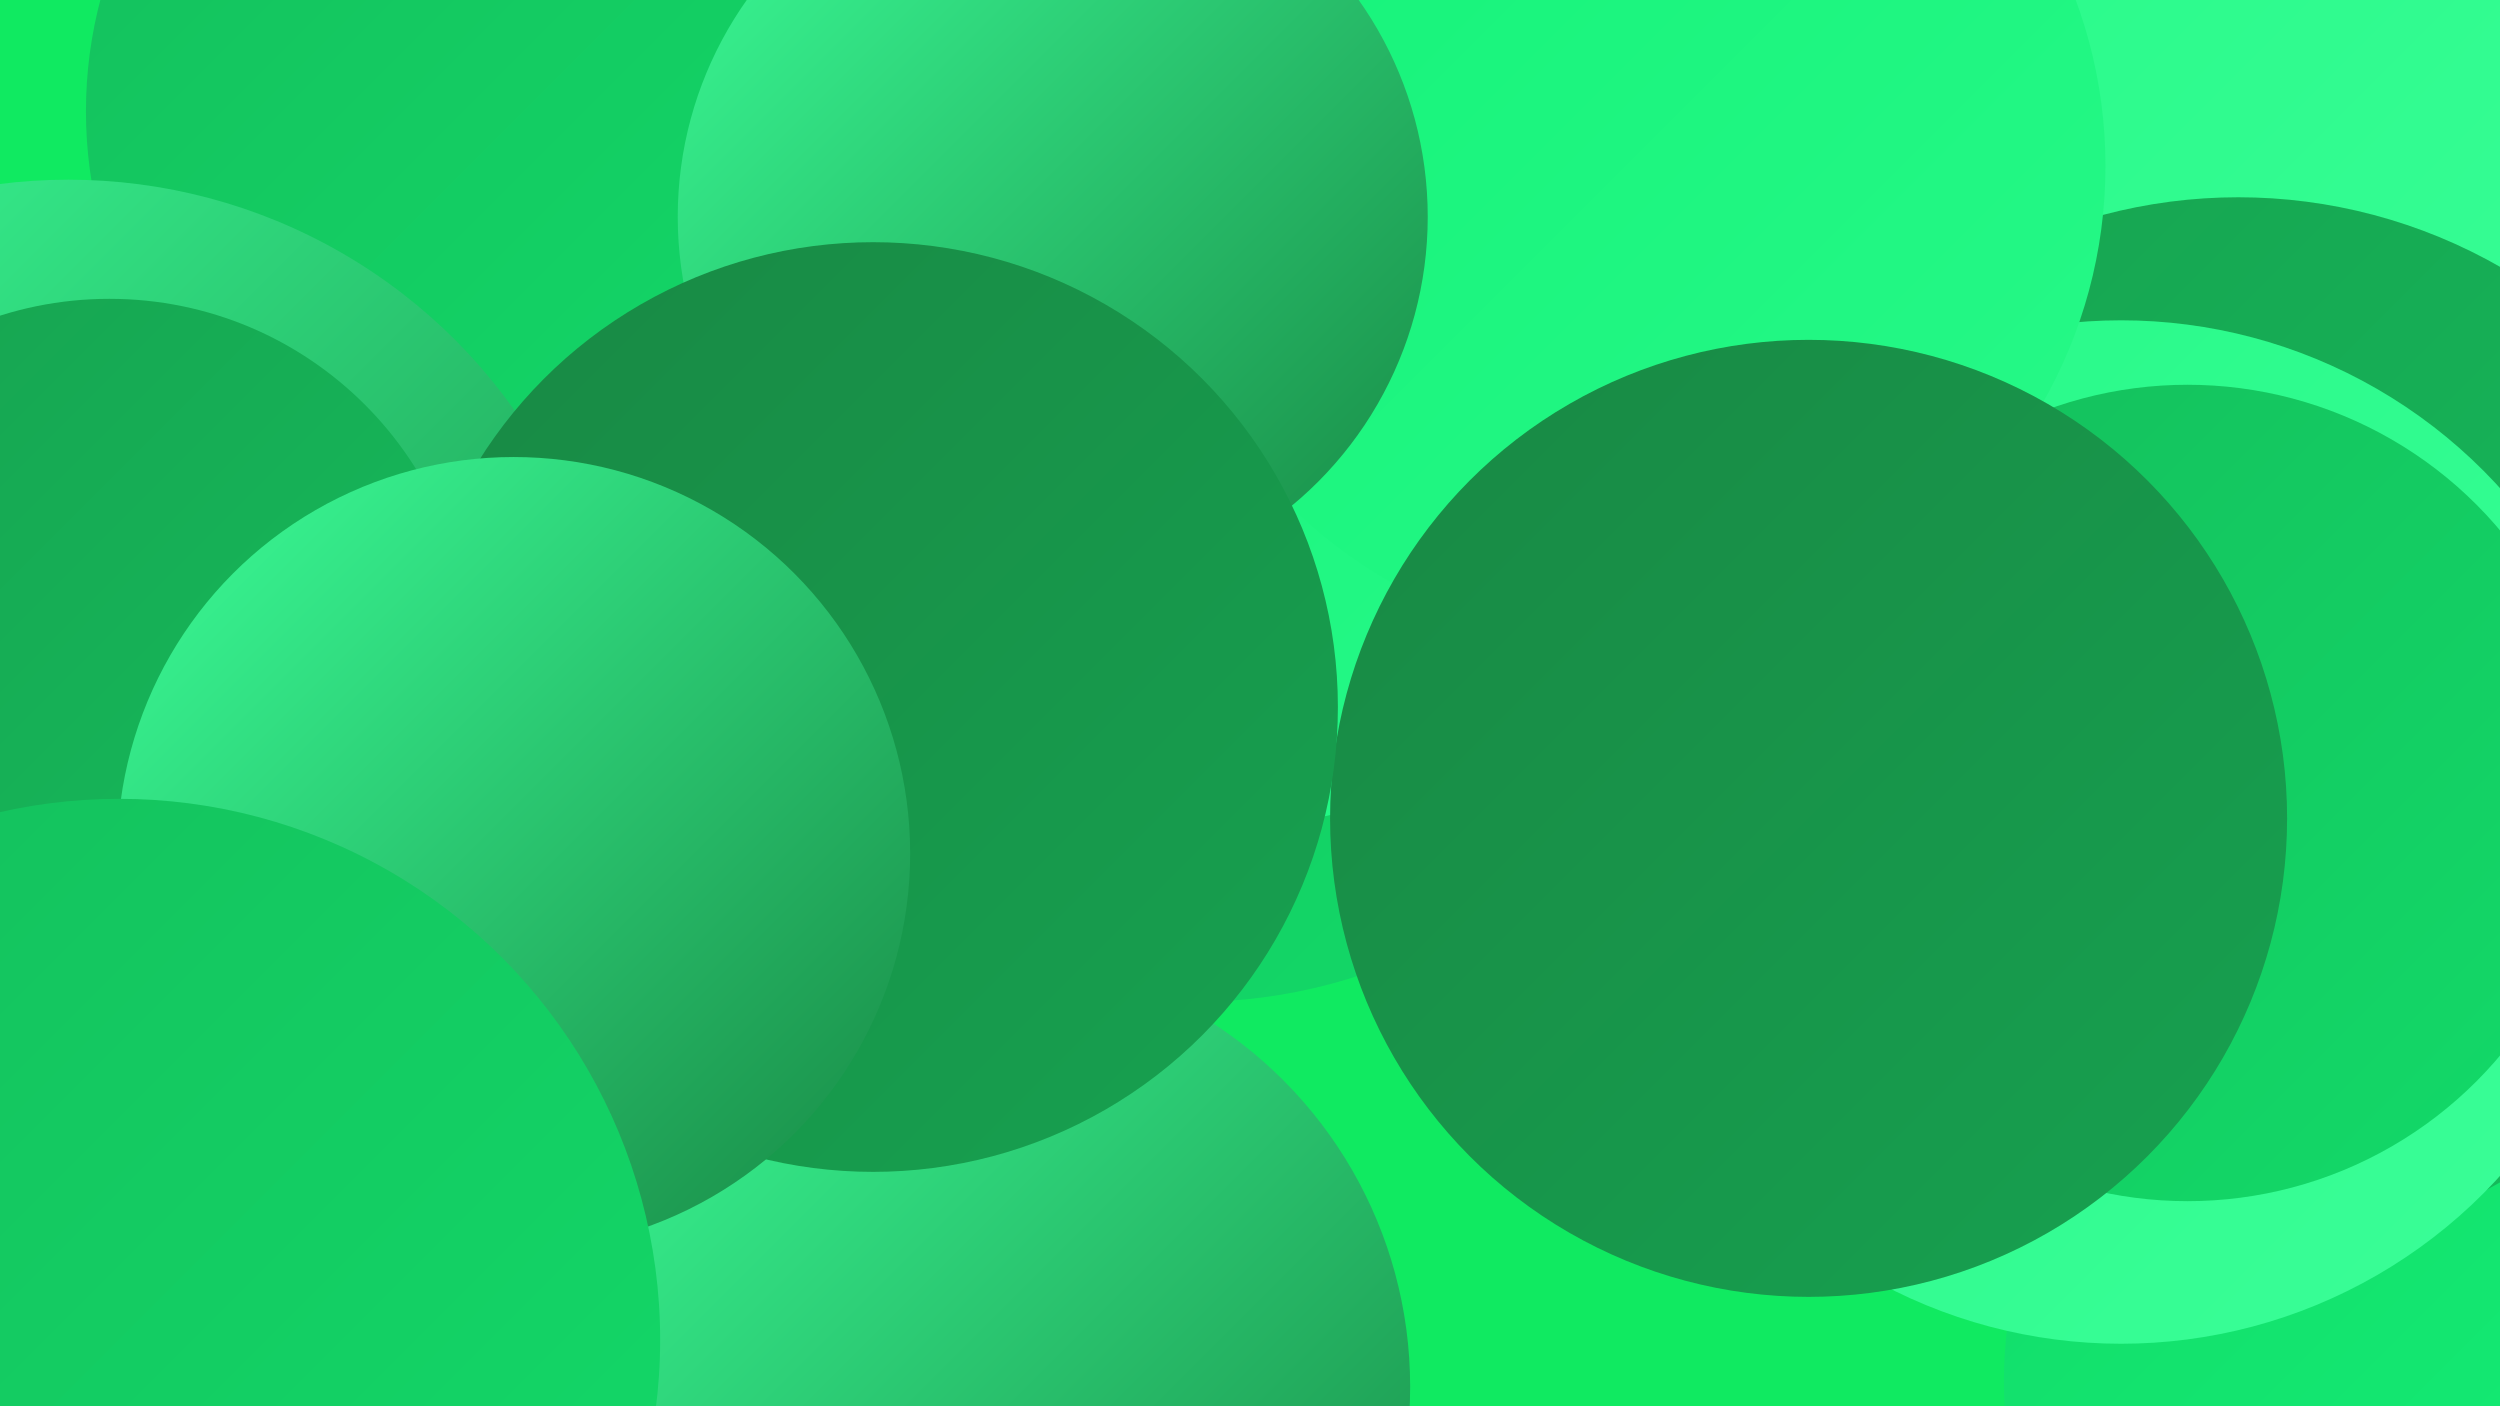 <?xml version="1.0" encoding="UTF-8"?><svg width="1280" height="720" xmlns="http://www.w3.org/2000/svg"><defs><linearGradient id="grad0" x1="0%" y1="0%" x2="100%" y2="100%"><stop offset="0%" style="stop-color:#188844;stop-opacity:1" /><stop offset="100%" style="stop-color:#17a250;stop-opacity:1" /></linearGradient><linearGradient id="grad1" x1="0%" y1="0%" x2="100%" y2="100%"><stop offset="0%" style="stop-color:#17a250;stop-opacity:1" /><stop offset="100%" style="stop-color:#15be5c;stop-opacity:1" /></linearGradient><linearGradient id="grad2" x1="0%" y1="0%" x2="100%" y2="100%"><stop offset="0%" style="stop-color:#15be5c;stop-opacity:1" /><stop offset="100%" style="stop-color:#12db69;stop-opacity:1" /></linearGradient><linearGradient id="grad3" x1="0%" y1="0%" x2="100%" y2="100%"><stop offset="0%" style="stop-color:#12db69;stop-opacity:1" /><stop offset="100%" style="stop-color:#14f278;stop-opacity:1" /></linearGradient><linearGradient id="grad4" x1="0%" y1="0%" x2="100%" y2="100%"><stop offset="0%" style="stop-color:#14f278;stop-opacity:1" /><stop offset="100%" style="stop-color:#27f988;stop-opacity:1" /></linearGradient><linearGradient id="grad5" x1="0%" y1="0%" x2="100%" y2="100%"><stop offset="0%" style="stop-color:#27f988;stop-opacity:1" /><stop offset="100%" style="stop-color:#3bfe98;stop-opacity:1" /></linearGradient><linearGradient id="grad6" x1="0%" y1="0%" x2="100%" y2="100%"><stop offset="0%" style="stop-color:#3bfe98;stop-opacity:1" /><stop offset="100%" style="stop-color:#188844;stop-opacity:1" /></linearGradient></defs><rect width="1280" height="720" fill="#10ea61" /><circle cx="611" cy="240" r="273" fill="url(#grad2)" /><circle cx="1130" cy="127" r="247" fill="url(#grad5)" /><circle cx="623" cy="169" r="255" fill="url(#grad4)" /><circle cx="1245" cy="707" r="219" fill="url(#grad3)" /><circle cx="270" cy="357" r="259" fill="url(#grad1)" /><circle cx="333" cy="170" r="181" fill="url(#grad6)" /><circle cx="268" cy="57" r="224" fill="url(#grad2)" /><circle cx="1146" cy="371" r="270" fill="url(#grad1)" /><circle cx="301" cy="553" r="262" fill="url(#grad4)" /><circle cx="35" cy="372" r="280" fill="url(#grad6)" /><circle cx="1086" cy="426" r="262" fill="url(#grad5)" /><circle cx="1120" cy="406" r="209" fill="url(#grad2)" /><circle cx="833" cy="85" r="245" fill="url(#grad4)" /><circle cx="926" cy="419" r="245" fill="url(#grad0)" /><circle cx="56" cy="338" r="185" fill="url(#grad1)" /><circle cx="500" cy="710" r="222" fill="url(#grad6)" /><circle cx="539" cy="111" r="192" fill="url(#grad6)" /><circle cx="447" cy="362" r="238" fill="url(#grad0)" /><circle cx="263" cy="437" r="203" fill="url(#grad6)" /><circle cx="61" cy="686" r="277" fill="url(#grad2)" /></svg>